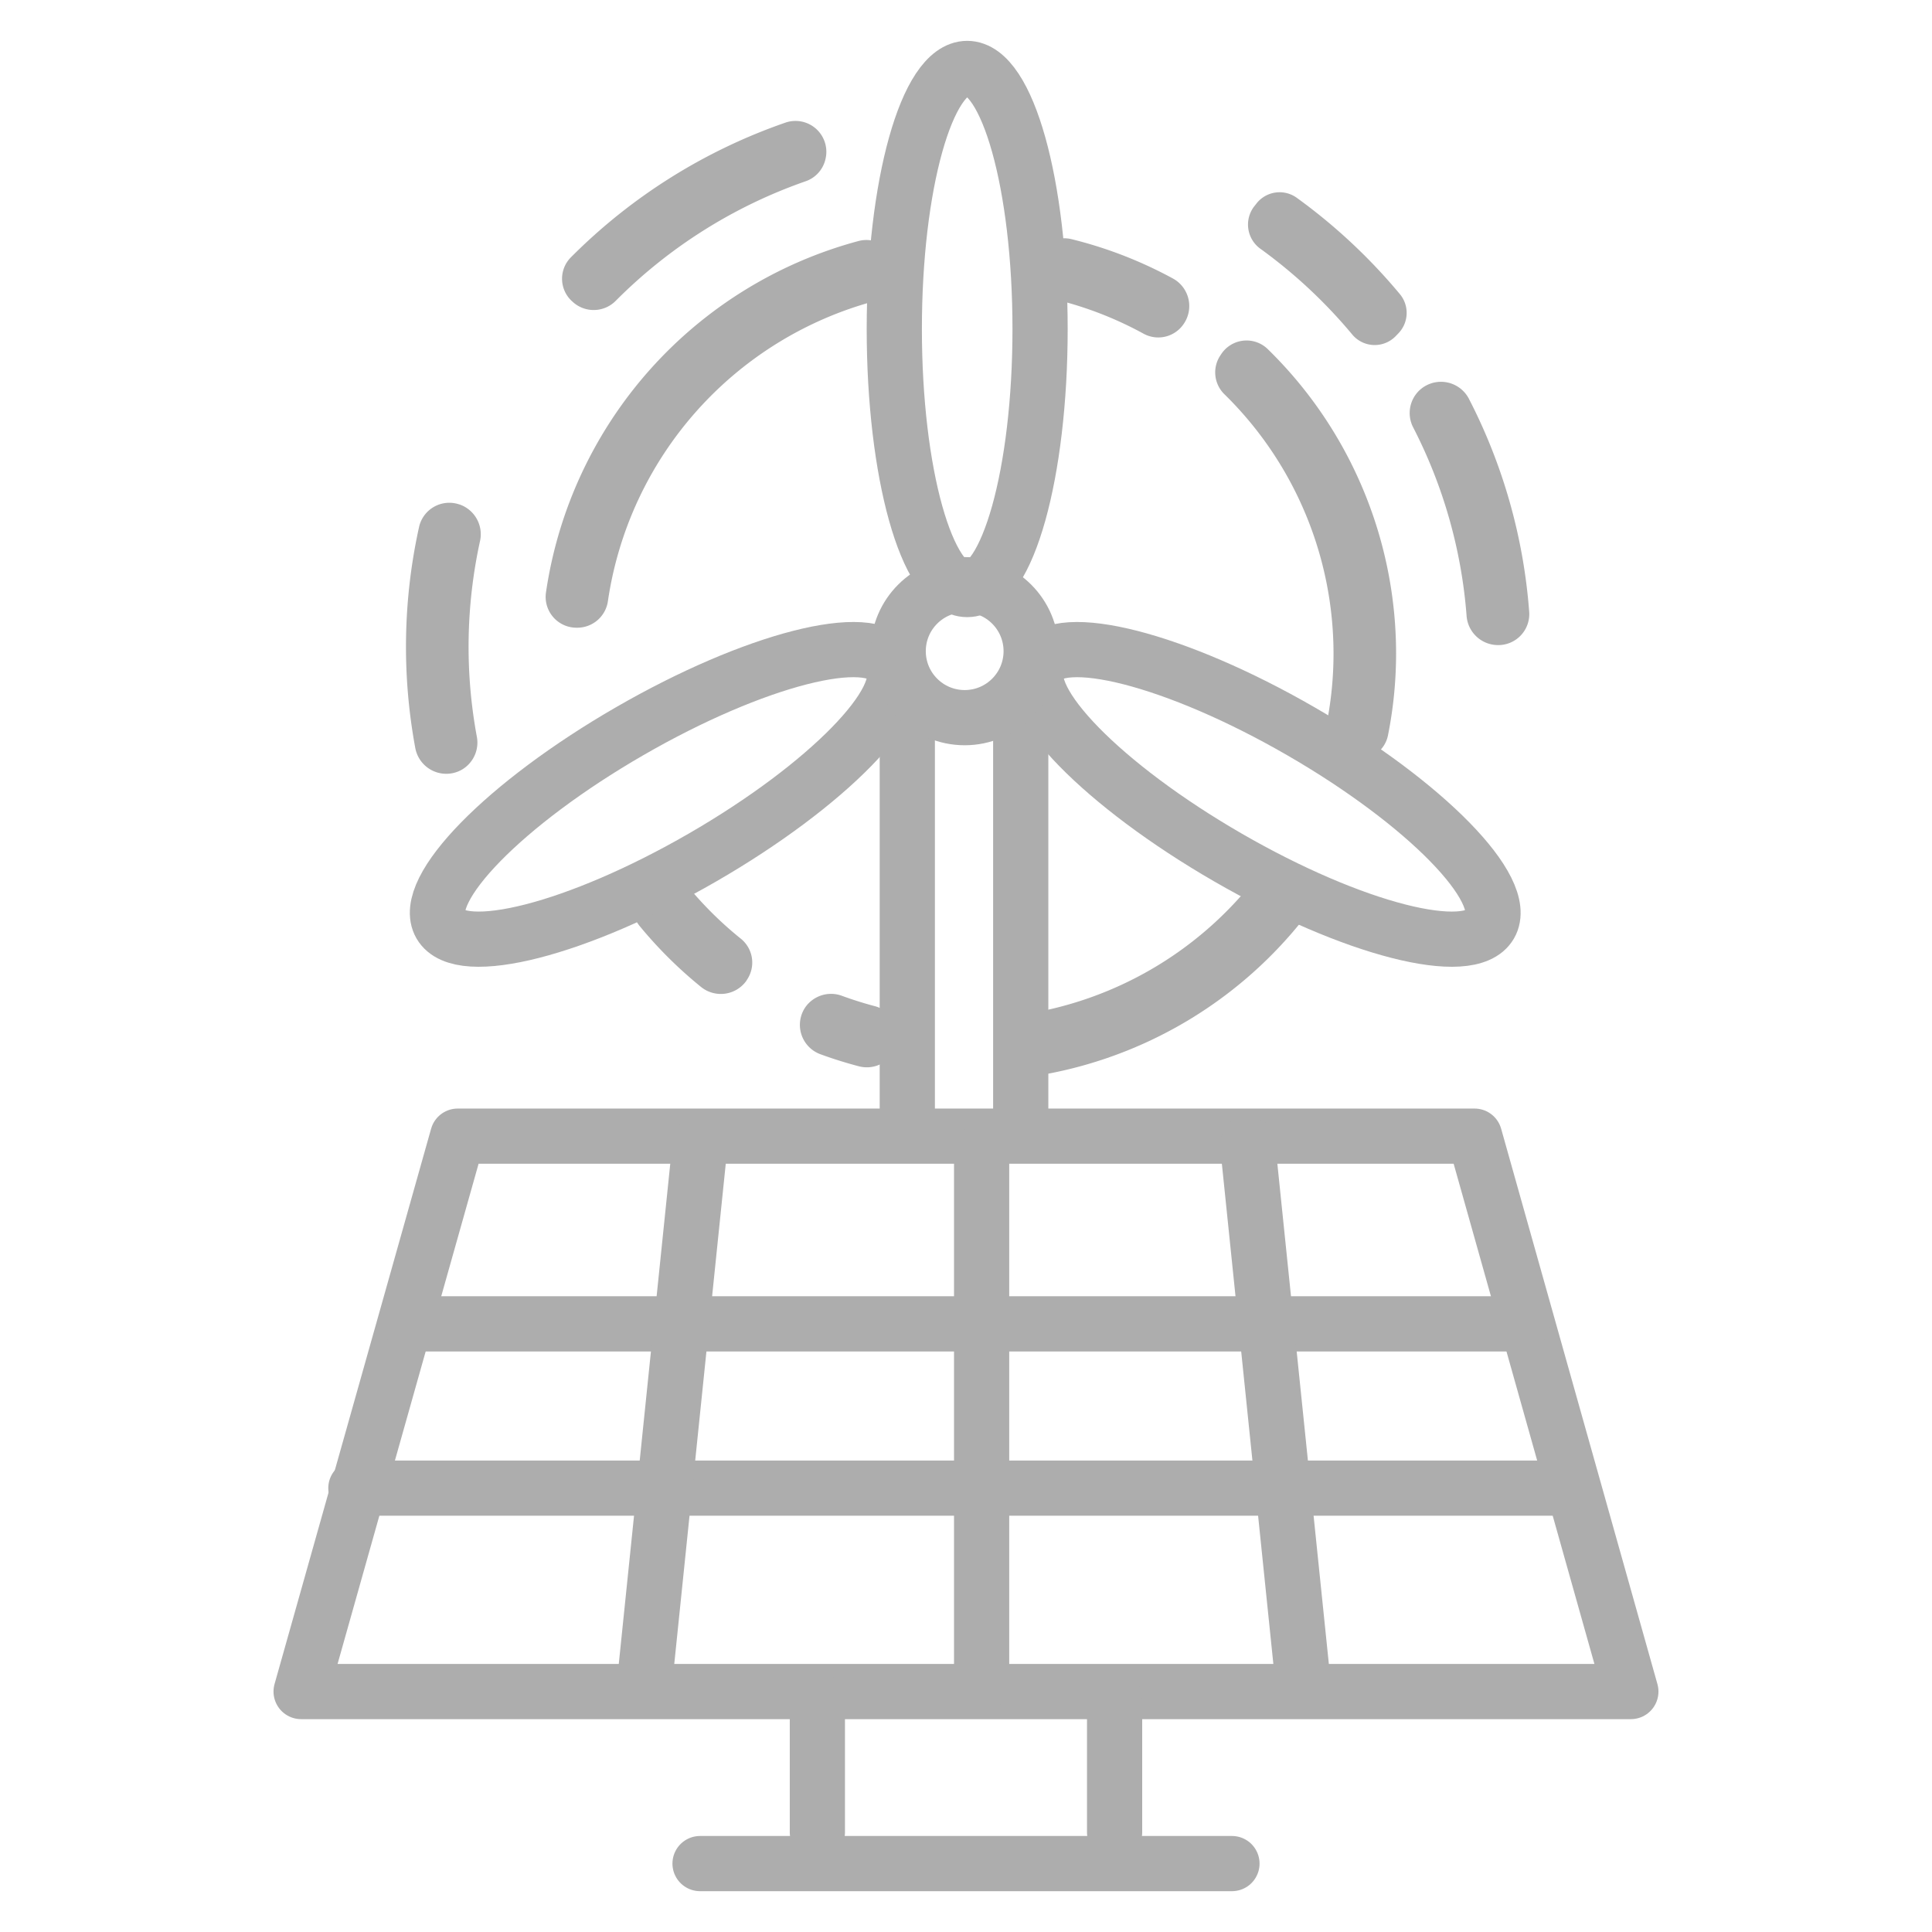 <svg xmlns="http://www.w3.org/2000/svg" width="70" height="70"><defs><clipPath id="a"><path data-name="Rectangle 899" transform="translate(4764 3618)" fill="#fff" d="M0 0h70v70H0z"/></clipPath></defs><g data-name="Mask Group 145" transform="translate(-4764 -3618)" clip-path="url(#a)"><g data-name="Group 1789" transform="translate(4288.583 3361.188)"><path data-name="Path 492" d="M512.252 293.6l.086 2.278a15.5 15.5 0 0010.9-6.57l-2.044-1.047a13.213 13.213 0 01-8.942 5.339z" fill="#adadad"/><g data-name="Group 1658"><path data-name="Path 493" d="M505.145 295.01q.68.249 1.388.435a1.136 1.136 0 001.427-1.092 1.137 1.137 0 00-.867-1.091q-.585-.156-1.15-.362a1.139 1.139 0 00-1.333.386 1.133 1.133 0 00.535 1.724z" fill="#adadad"/><g data-name="Group 1657"><path data-name="Path 494" d="M512.835 266.6a1.143 1.143 0 00.888 1.079 13.138 13.138 0 013.134 1.227 1.111 1.111 0 001.475-.4l.008-.013a1.137 1.137 0 00-.444-1.6 15.366 15.366 0 00-3.649-1.414 1.136 1.136 0 00-1.412 1.121z" fill="#adadad"/></g></g><path data-name="Path 495" d="M499.024 288.6a1.133 1.133 0 00-.436 1.758 15.581 15.581 0 002.224 2.209 1.138 1.138 0 001.656-.231v-.006a1.112 1.112 0 00-.2-1.5 13.329 13.329 0 01-1.918-1.889 1.144 1.144 0 00-1.326-.341z" fill="#adadad"/><path data-name="Path 496" d="M526 280.5a15.419 15.419 0 00-4.653-11.042 1.1 1.1 0 00-1.684.186l-.048.073a1.106 1.106 0 00.176 1.39 13.159 13.159 0 013.942 9.393 13.025 13.025 0 01-.235 2.459 1.106 1.106 0 00.527 1.184l.079.044a1.088 1.088 0 001.6-.722A15.174 15.174 0 00526 280.5z" fill="#adadad"/><ellipse data-name="Ellipse 77" cx="2.641" cy="9.44" rx="2.641" ry="9.44" transform="translate(507.819 259.292)" fill="none" stroke="#adadad" stroke-miterlimit="10" stroke-width="2"/><ellipse data-name="Ellipse 78" cx="9.44" cy="2.641" rx="9.44" ry="2.641" transform="rotate(-30 782.492 -770.438)" fill="none" stroke="#adadad" stroke-miterlimit="10" stroke-width="2"/><ellipse data-name="Ellipse 79" cx="2.641" cy="9.44" rx="2.641" ry="9.44" transform="rotate(-60 501.092 -301.594)" fill="none" stroke="#adadad" stroke-miterlimit="10" stroke-width="2"/><path data-name="Path 497" d="M505.324 262.582l.007-.03a1.118 1.118 0 00-1.448-1.3 20.374 20.374 0 00-7.793 4.895 1.1 1.1 0 00.06 1.586l.03.027a1.123 1.123 0 001.556-.059 18.109 18.109 0 016.861-4.318 1.106 1.106 0 00.727-.801z" fill="#adadad"/><path data-name="Path 498" d="M507.918 266.715v-.042a1.112 1.112 0 00-1.4-1.127 15.508 15.508 0 00-11.318 12.723 1.116 1.116 0 001.094 1.286h.052a1.122 1.122 0 001.1-.984 13.25 13.25 0 019.633-10.842 1.117 1.117 0 00.839-1.014z" fill="#adadad"/><path data-name="Path 499" d="M520.938 264.19l-.079.1a1.08 1.08 0 00.241 1.547 18.255 18.255 0 013.324 3.11 1.058 1.058 0 001.569.036l.084-.087a1.066 1.066 0 00.069-1.417 20.475 20.475 0 00-3.758-3.51 1.064 1.064 0 00-1.45.221z" fill="#adadad"/><path data-name="Path 500" d="M526.8 271a1.135 1.135 0 00-.175 1.309 17.882 17.882 0 011.928 6.8 1.143 1.143 0 001.1 1.075h.006a1.123 1.123 0 001.165-1.184 20.112 20.112 0 00-2.182-7.732A1.14 1.14 0 00526.8 271z" fill="#adadad"/><path data-name="Line 53" fill="none" stroke="#adadad" stroke-miterlimit="10" stroke-width="2" d="M508.29 282.389v15.587"/><path data-name="Line 54" fill="none" stroke="#adadad" stroke-miterlimit="10" stroke-width="2" d="M512.4 282.389v15.587"/><circle data-name="Ellipse 80" cx="2.409" cy="2.409" r="2.409" transform="translate(507.96 277.996)" fill="none" stroke="#adadad" stroke-miterlimit="10" stroke-width="2"/><path data-name="Path 501" d="M492.149 284.7a1.137 1.137 0 00.544-1.2 17.9 17.9 0 01.112-7.066 1.142 1.142 0 00-.739-1.345h-.006a1.123 1.123 0 00-1.456.8 20.123 20.123 0 00-.139 8.033 1.142 1.142 0 001.684.778z" fill="#adadad"/><g data-name="Group 1659" fill="none" stroke="#adadad" stroke-linecap="round" stroke-linejoin="round" stroke-width="2"><path data-name="Path 502" d="M534.506 318.1h-48.179L492 297.977h36.843z"/><path data-name="Line 55" d="M490.295 304.778h40.244"/><path data-name="Line 56" d="M488.311 310.73h43.645"/><path data-name="Line 57" d="M510.983 298.543v19.272"/><path data-name="Line 58" d="M500.781 298.26l-1.984 19.272"/><path data-name="Line 59" d="M520.619 298.26l1.984 19.272"/></g><g data-name="Group 1660" fill="none" stroke="#adadad" stroke-linecap="round" stroke-linejoin="round" stroke-width="2"><path data-name="Line 60" d="M505.032 318.382v4.818"/><path data-name="Line 61" d="M515.801 318.382v4.818"/></g><path data-name="Line 62" fill="none" stroke="#adadad" stroke-linecap="round" stroke-linejoin="round" stroke-width="2" d="M500.781 324.333h19.272"/></g></g></svg>